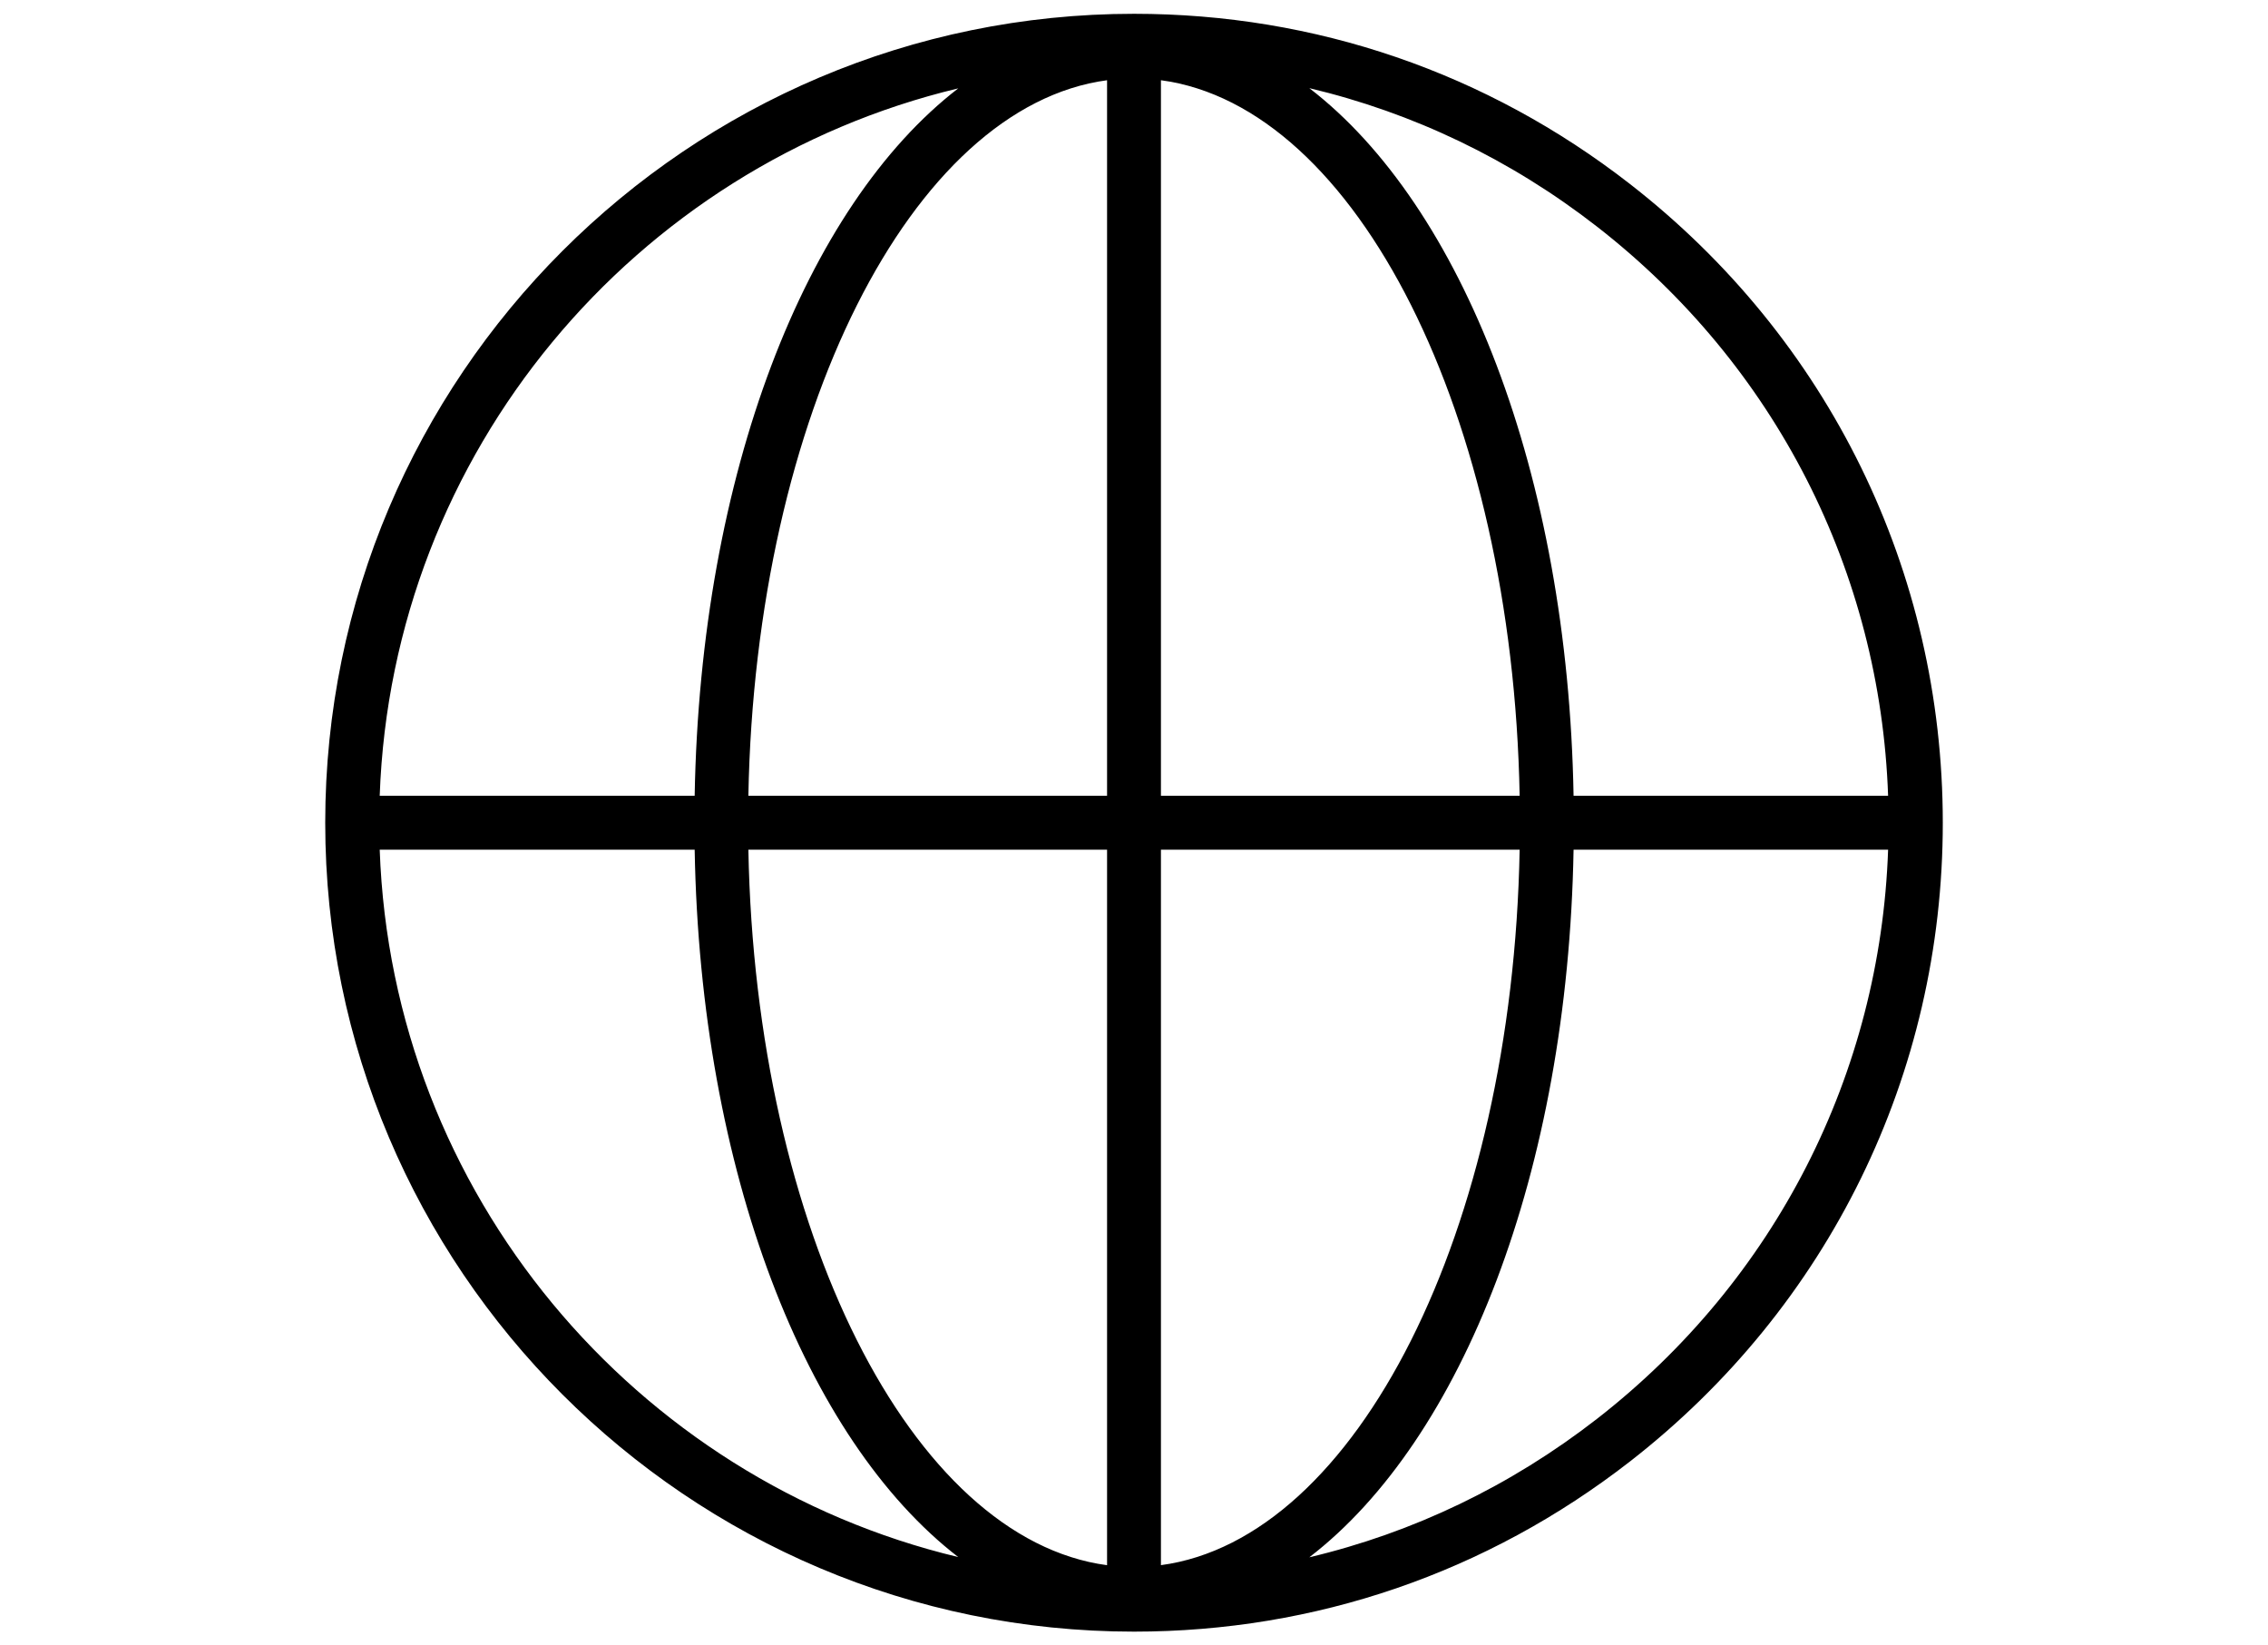 <?xml version="1.0" encoding="utf-8"?>
<!-- Generator: Adobe Illustrator 16.0.0, SVG Export Plug-In . SVG Version: 6.00 Build 0)  -->
<!DOCTYPE svg PUBLIC "-//W3C//DTD SVG 1.1//EN" "http://www.w3.org/Graphics/SVG/1.1/DTD/svg11.dtd">
<svg version="1.1" id="Layer_1" xmlns:x="http://ns.adobe.com/Extensibility/1.0/" xmlns:i="http://ns.adobe.com/AdobeIllustrator/10.0/" xmlns:graph="http://ns.adobe.com/Graphs/1.0/"
	 xmlns="http://www.w3.org/2000/svg" xmlns:xlink="http://www.w3.org/1999/xlink" x="0px" y="0px" width="96.5px" height="70px"
	 viewBox="0 0 96.5 70" enable-background="new 0 0 96.5 70" xml:space="preserve">
<path d="M69.352,7.827c-6.089-4.736-13.386-7.24-21.102-7.24c-18.975,0-34.412,15.438-34.412,34.414
	c0,18.975,15.438,34.412,34.412,34.412c7.714,0,15.01-2.503,21.102-7.238c8.459-6.58,13.311-16.485,13.311-27.174
	C82.662,24.31,77.811,14.404,69.352,7.827z M80.336,33.854H66.953C66.712,20.155,62.211,8.745,55.71,3.75
	c4.415,1.047,8.562,3.03,12.235,5.887C75.536,15.541,80.004,24.317,80.336,33.854z M49.396,3.413
	c8.328,1.114,14.963,14.245,15.263,30.441H49.396V3.413z M47.104,33.854H31.842c0.301-16.197,6.936-29.328,15.262-30.441V33.854z
	 M47.104,36.147v30.44c-8.326-1.114-14.961-14.244-15.262-30.44H47.104z M49.396,36.147h15.263
	c-0.3,16.196-6.935,29.325-15.263,30.438V36.147z M40.772,3.759c-6.491,5.002-10.976,16.41-11.215,30.095H16.156
	C16.673,19.225,27.014,7.052,40.772,3.759z M16.156,36.147h13.401c0.239,13.684,4.726,25.092,11.215,30.094
	C27.014,62.949,16.673,50.776,16.156,36.147z M67.945,60.364c-3.676,2.856-7.82,4.84-12.236,5.887
	c6.502-4.996,11.003-16.404,11.244-30.104h13.383C80.004,45.683,75.536,54.46,67.945,60.364z"/>
</svg>
